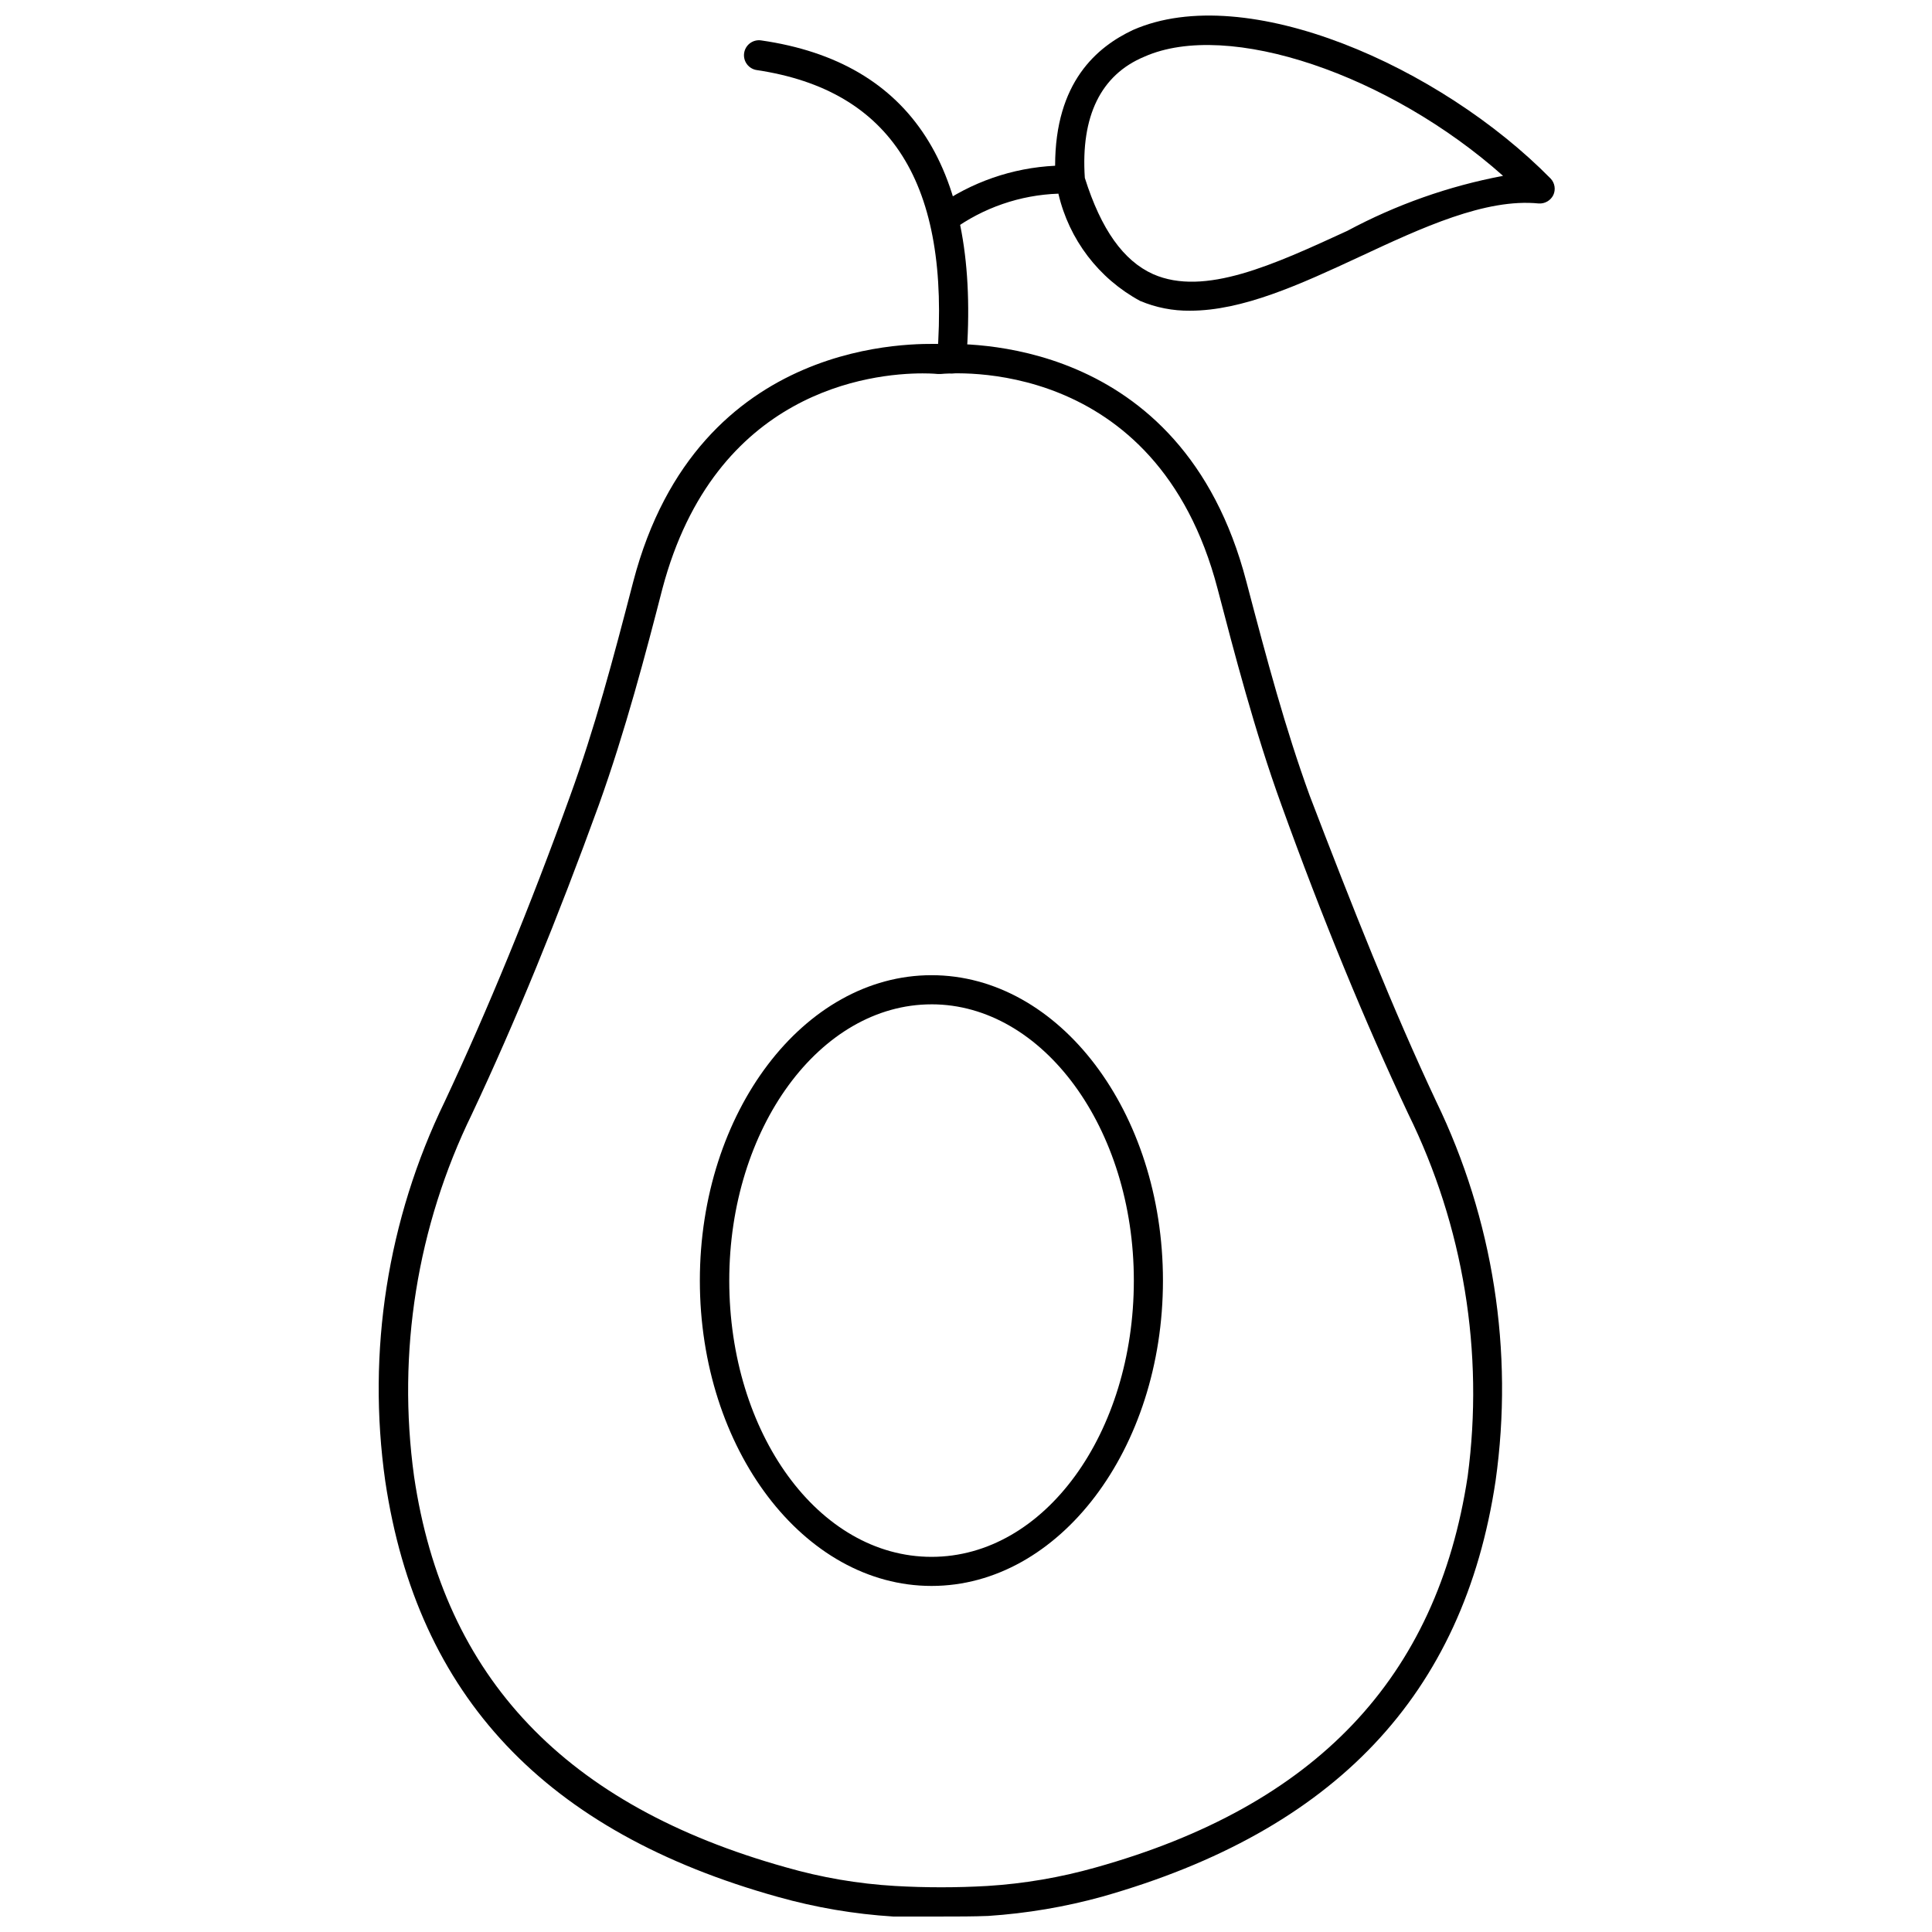 <?xml version="1.0" encoding="UTF-8"?>
<!-- Uploaded to: SVG Repo, www.svgrepo.com, Generator: SVG Repo Mixer Tools -->
<svg width="800px" height="800px" version="1.1" viewBox="144 144 512 512" xmlns="http://www.w3.org/2000/svg">
 <defs>
  <clipPath id="b">
   <path d="m244 235h299v416.9h-299z"/>
  </clipPath>
  <clipPath id="a">
   <path d="m390 148.09h167v78.906h-167z"/>
  </clipPath>
 </defs>
 <g clip-path="url(#b)">
  <path d="m393.46 651.9h-12.754c-10.336-0.648-20.574-2.391-30.543-5.195-61.559-17.16-95.566-53.137-104.07-110.21-4.883-34.328 0.598-69.336 15.742-100.53 11.336-24.168 22.594-51.484 33.297-81.16 6.453-17.789 11.18-35.426 16.688-56.68 17.16-65.652 75.809-62.977 81.238-62.977 5.434 0 64.078-2.992 81.238 62.977 5.59 21.254 10.312 38.887 16.766 56.68 11.266 29.441 22.129 56.836 33.543 81.082 15.105 31.203 20.586 66.199 15.742 100.53-8.5 56.758-42.668 92.734-104.23 110.21h0.004c-9.879 2.727-20.008 4.441-30.23 5.117-3.938 0.156-8.188 0.156-12.438 0.156zm-4.879-408.95c-13.699 0-55.105 4.488-69.039 57.07-4.328 16.848-9.84 37.785-16.848 57.309-10.863 29.914-22.121 57.465-33.613 81.867v0.008c-14.543 29.777-19.887 63.211-15.352 96.035 7.871 53.449 40.227 87.301 98.48 103.6 9.445 2.719 19.16 4.383 28.969 4.961 8.156 0.469 16.328 0.469 24.484 0 9.695-0.605 19.301-2.242 28.652-4.883 58.332-16.297 90.527-50.223 98.637-103.68 4.371-32.863-1.109-66.289-15.742-96.035-11.492-24.402-22.828-51.957-33.613-81.867-7.086-19.523-12.516-40.461-16.926-57.309-16.215-62.031-70.848-57.152-73.367-56.914h-0.789c0-0.004-1.496-0.16-3.934-0.16z"/>
 </g>
 <path d="m390.87 564.29c-33.852 0-61.402-36.289-61.402-80.926 0-44.633 27.551-80.926 61.402-80.926 33.852 0 61.324 36.289 61.324 80.926 0 44.633-27.477 80.926-61.324 80.926zm0-154.13c-29.598 0-53.609 32.828-53.609 73.211 0 40.383 23.617 73.211 53.609 73.211 29.992 0 53.609-32.828 53.609-73.211 0-40.387-24.09-73.215-53.609-73.215z"/>
 <path d="m395.91 242.95c-1.027-0.082-1.977-0.566-2.641-1.352-0.664-0.781-0.988-1.797-0.902-2.82 3.543-46.129-12.121-70.848-47.781-76.203h-0.004c-1.043-0.145-1.984-0.699-2.621-1.543-0.633-0.84-0.91-1.898-0.762-2.945 0.305-2.172 2.312-3.688 4.484-3.383 39.988 5.746 58.254 34.164 54.395 84.547l0.004-0.004c-0.016 1.062-0.477 2.066-1.273 2.769-0.793 0.703-1.844 1.043-2.898 0.934z"/>
 <g clip-path="url(#a)">
  <path d="m459.36 226.34c-4.543 0.055-9.043-0.832-13.227-2.598-10.957-5.93-18.84-16.277-21.648-28.418-10.125 0.344-19.914 3.719-28.102 9.684-1.809 1.188-4.231 0.695-5.434-1.102-0.957-1.734-0.449-3.91 1.18-5.039 9.227-6.598 20.16-10.398 31.488-10.941 0-22.199 11.098-31.488 20.625-35.977 30.07-13.227 81.555 9.762 110.68 39.359l0.004 0.004c1.125 1.18 1.406 2.934 0.707 4.406-0.727 1.445-2.246 2.312-3.859 2.203-14.09-1.418-31.016 6.453-47.23 14.012-16.215 7.559-31.254 14.406-45.184 14.406zm-27.867-35.188c4.328 13.699 10.234 21.965 18.105 25.504 13.617 5.984 31.961-2.519 51.484-11.492h-0.004c12.926-6.93 26.836-11.844 41.25-14.562-30.07-26.766-72.816-41.484-95.094-31.566-11.492 4.801-16.848 15.746-15.742 32.117z"/>
 </g>
</svg>